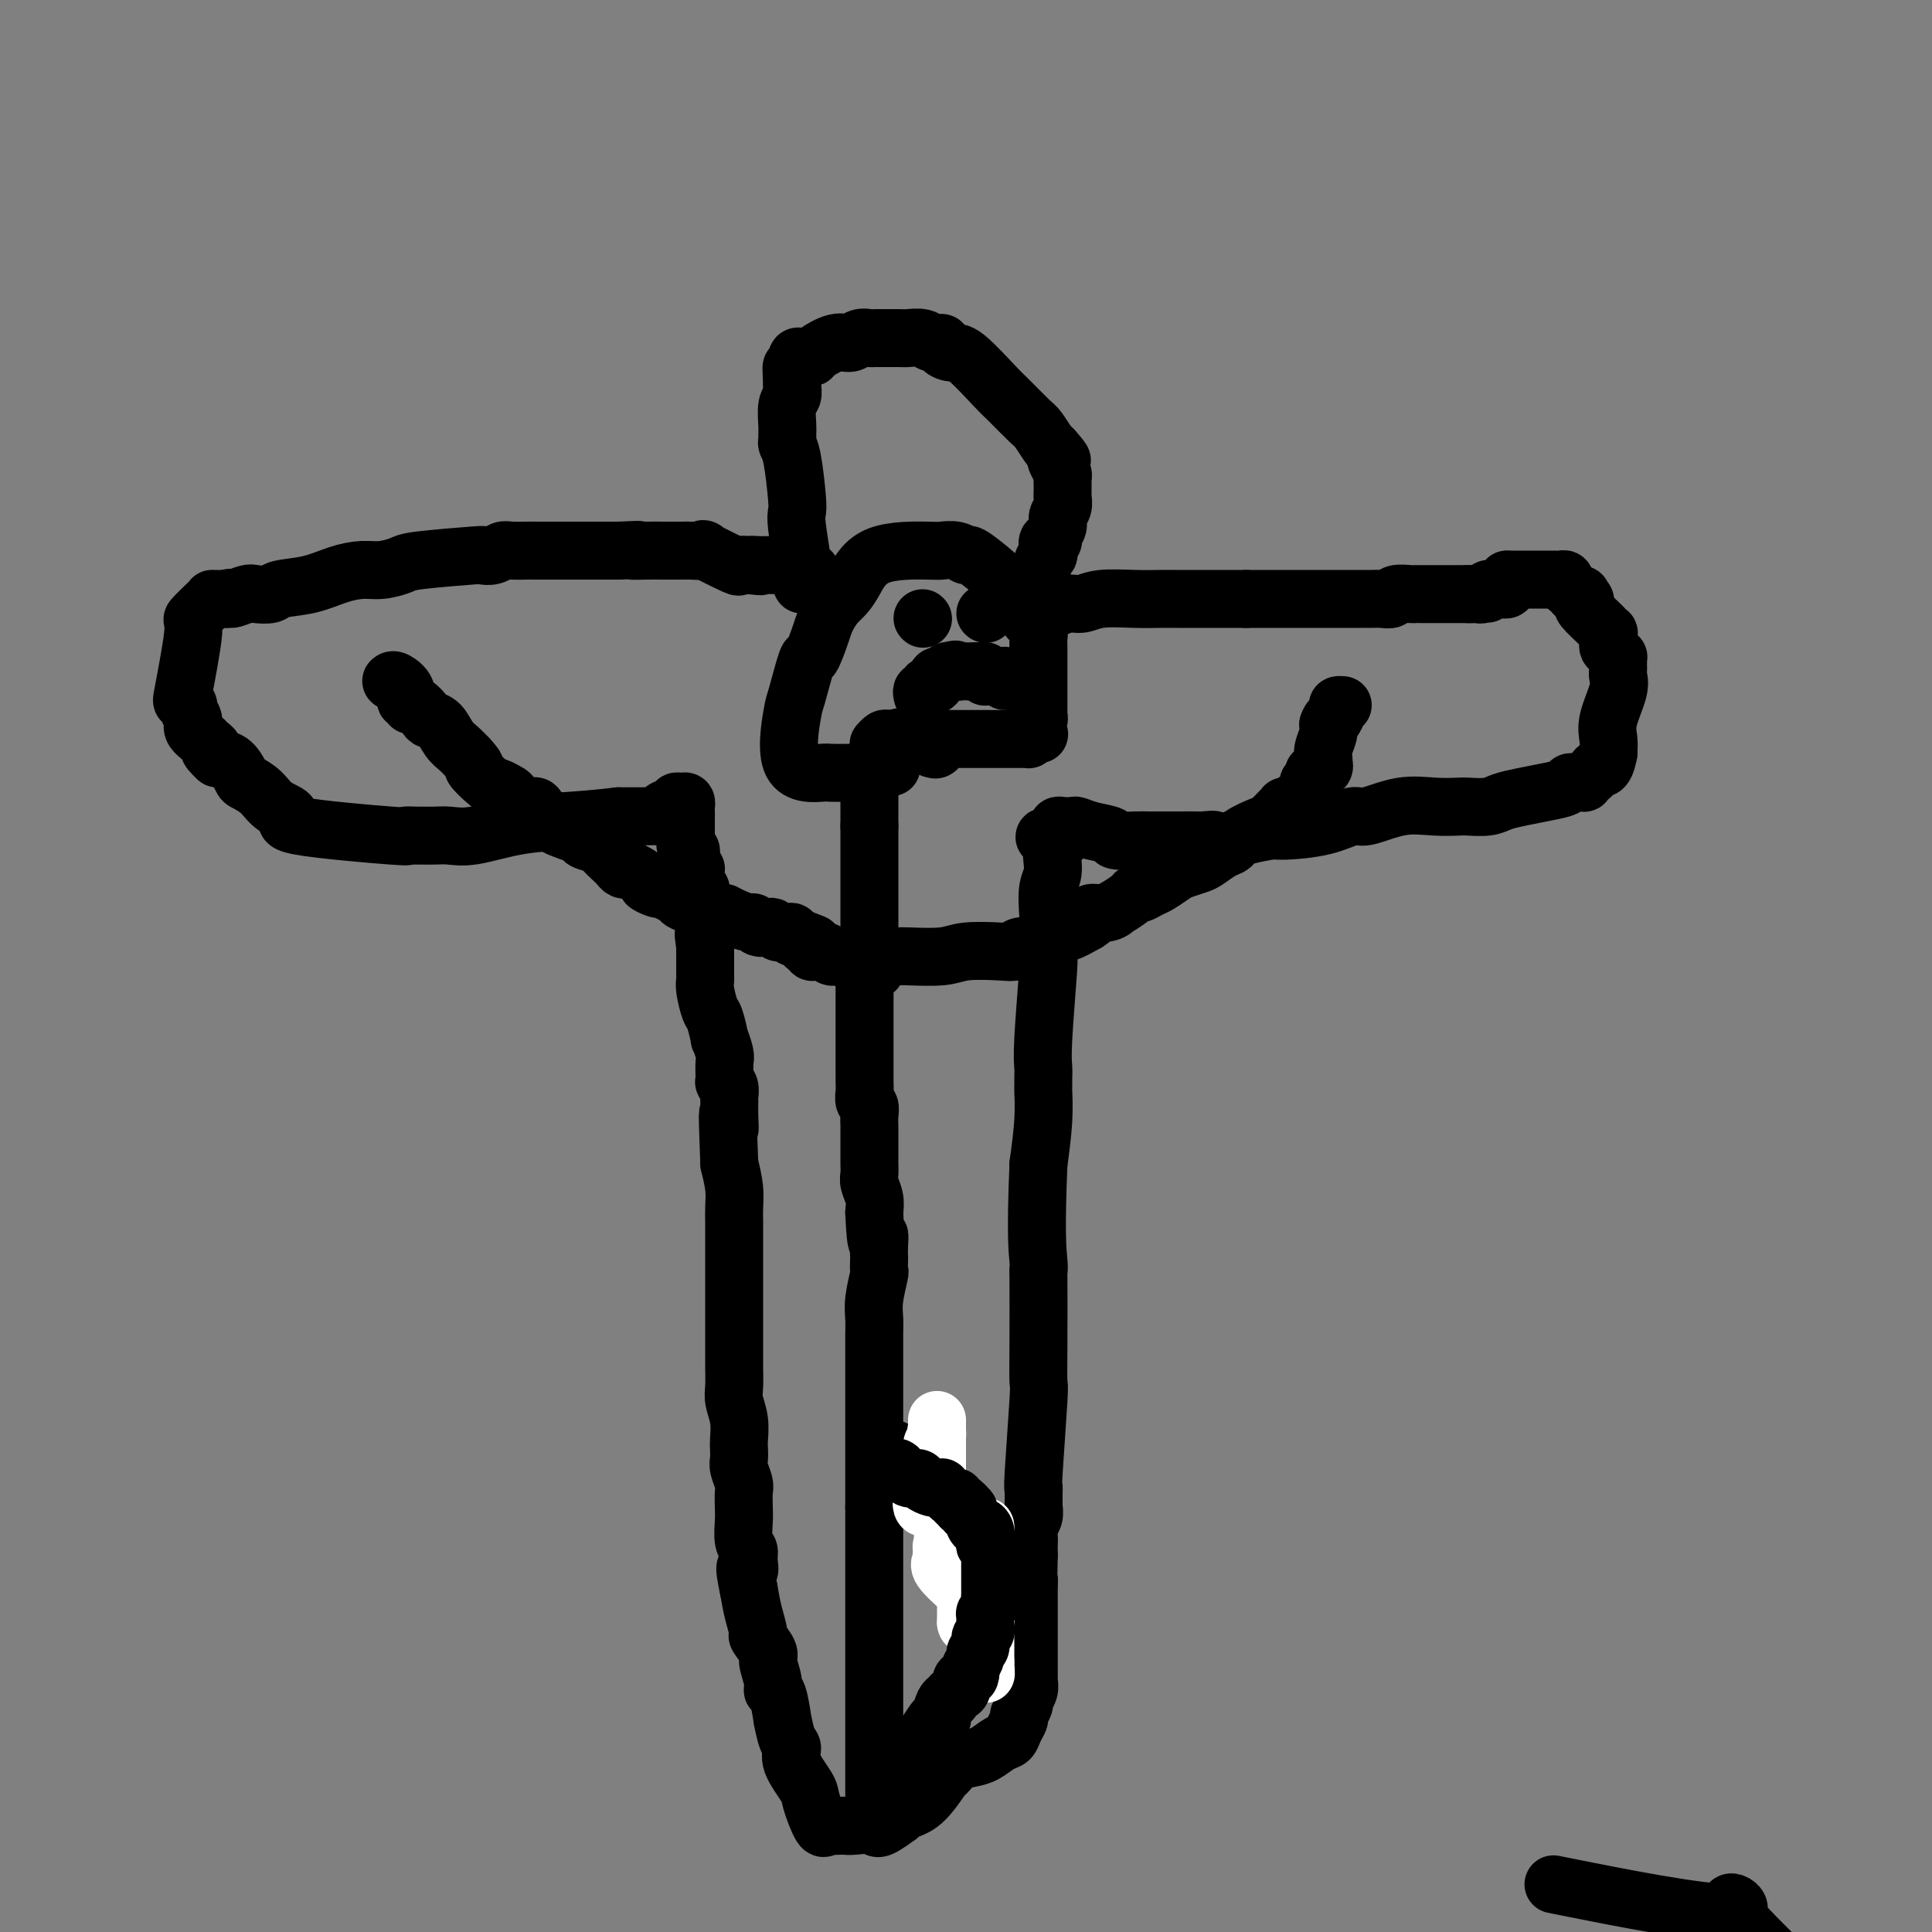 <svg viewBox='0 0 400 400' version='1.1' xmlns='http://www.w3.org/2000/svg' xmlns:xlink='http://www.w3.org/1999/xlink'><rect x="0" y="0" width="400" height="400" fill="#808080" stroke="none"/><g fill='none' stroke='#000000' stroke-width='12' stroke-linecap='round' stroke-linejoin='round'><path d='M166,121c-0.030,-0.696 -0.060,-1.392 0,-2c0.060,-0.608 0.209,-1.129 0,-3c-0.209,-1.871 -0.778,-5.093 -1,-7c-0.222,-1.907 -0.098,-2.500 0,-3c0.098,-0.500 0.170,-0.907 0,-3c-0.170,-2.093 -0.581,-5.871 -1,-8c-0.419,-2.129 -0.845,-2.608 -1,-3c-0.155,-0.392 -0.038,-0.696 0,-1c0.038,-0.304 -0.004,-0.609 0,-1c0.004,-0.391 0.053,-0.868 0,-2c-0.053,-1.132 -0.206,-2.920 0,-4c0.206,-1.080 0.773,-1.451 1,-2c0.227,-0.549 0.113,-1.274 0,-2'/><path d='M164,80c-0.292,-6.743 -0.023,-3.099 0,-2c0.023,1.099 -0.201,-0.347 0,-1c0.201,-0.653 0.828,-0.514 1,-1c0.172,-0.486 -0.111,-1.596 0,-2c0.111,-0.404 0.617,-0.102 1,0c0.383,0.102 0.645,0.004 1,0c0.355,-0.004 0.805,0.086 1,0c0.195,-0.086 0.136,-0.349 1,-1c0.864,-0.651 2.652,-1.691 4,-2c1.348,-0.309 2.256,0.113 3,0c0.744,-0.113 1.323,-0.763 2,-1c0.677,-0.237 1.450,-0.063 2,0c0.550,0.063 0.875,0.016 1,0c0.125,-0.016 0.049,-0.000 1,0c0.951,0.000 2.928,-0.015 4,0c1.072,0.015 1.238,0.059 2,0c0.762,-0.059 2.119,-0.222 3,0c0.881,0.222 1.285,0.828 2,1c0.715,0.172 1.739,-0.091 2,0c0.261,0.091 -0.242,0.536 0,1c0.242,0.464 1.227,0.947 2,1c0.773,0.053 1.333,-0.325 3,1c1.667,1.325 4.439,4.351 6,6c1.561,1.649 1.910,1.920 3,3c1.090,1.080 2.921,2.970 4,4c1.079,1.030 1.406,1.200 2,2c0.594,0.800 1.455,2.228 2,3c0.545,0.772 0.772,0.886 1,1'/><path d='M218,93c3.027,3.361 1.596,2.262 1,2c-0.596,-0.262 -0.356,0.311 0,1c0.356,0.689 0.827,1.494 1,2c0.173,0.506 0.046,0.712 0,1c-0.046,0.288 -0.011,0.657 0,1c0.011,0.343 -0.001,0.658 0,1c0.001,0.342 0.015,0.710 0,1c-0.015,0.290 -0.061,0.501 0,1c0.061,0.499 0.228,1.287 0,2c-0.228,0.713 -0.849,1.352 -1,2c-0.151,0.648 0.170,1.305 0,2c-0.170,0.695 -0.829,1.429 -1,2c-0.171,0.571 0.146,0.979 0,1c-0.146,0.021 -0.756,-0.345 -1,0c-0.244,0.345 -0.121,1.401 0,2c0.121,0.599 0.240,0.741 0,1c-0.240,0.259 -0.839,0.636 -1,1c-0.161,0.364 0.114,0.714 0,1c-0.114,0.286 -0.619,0.507 -1,1c-0.381,0.493 -0.638,1.259 -1,2c-0.362,0.741 -0.829,1.456 -1,2c-0.171,0.544 -0.046,0.916 0,1c0.046,0.084 0.013,-0.119 0,0c-0.013,0.119 -0.007,0.559 0,1'/><path d='M213,124c-1.091,3.105 -0.318,1.368 0,1c0.318,-0.368 0.181,0.635 0,1c-0.181,0.365 -0.408,0.094 0,0c0.408,-0.094 1.449,-0.010 2,0c0.551,0.010 0.612,-0.054 1,0c0.388,0.054 1.103,0.225 2,0c0.897,-0.225 1.975,-0.845 3,-1c1.025,-0.155 1.996,0.155 3,0c1.004,-0.155 2.041,-0.773 4,-1c1.959,-0.227 4.841,-0.061 7,0c2.159,0.061 3.594,0.016 5,0c1.406,-0.016 2.781,-0.004 4,0c1.219,0.004 2.280,0.001 3,0c0.720,-0.001 1.100,-0.000 2,0c0.900,0.000 2.321,0.000 3,0c0.679,-0.000 0.615,-0.000 1,0c0.385,0.000 1.219,0.000 2,0c0.781,-0.000 1.509,-0.000 2,0c0.491,0.000 0.746,0.000 1,0'/><path d='M258,124c7.665,-0.000 4.327,-0.000 4,0c-0.327,0.000 2.357,0.000 4,0c1.643,-0.000 2.243,-0.000 3,0c0.757,0.000 1.669,0.000 3,0c1.331,-0.000 3.080,-0.000 4,0c0.920,0.000 1.010,0.001 2,0c0.990,-0.001 2.879,-0.004 4,0c1.121,0.004 1.474,0.015 2,0c0.526,-0.015 1.225,-0.057 2,0c0.775,0.057 1.624,0.211 2,0c0.376,-0.211 0.277,-0.789 1,-1c0.723,-0.211 2.269,-0.057 3,0c0.731,0.057 0.647,0.015 1,0c0.353,-0.015 1.141,-0.004 2,0c0.859,0.004 1.788,0.001 2,0c0.212,-0.001 -0.293,-0.000 0,0c0.293,0.000 1.384,0.000 2,0c0.616,-0.000 0.756,-0.000 1,0c0.244,0.000 0.590,0.000 1,0c0.410,-0.000 0.883,-0.000 1,0c0.117,0.000 -0.122,0.000 0,0c0.122,-0.000 0.606,-0.000 1,0c0.394,0.000 0.697,0.000 1,0'/><path d='M304,123c7.279,-0.156 2.475,-0.046 1,0c-1.475,0.046 0.378,0.026 1,0c0.622,-0.026 0.012,-0.060 0,0c-0.012,0.060 0.575,0.212 1,0c0.425,-0.212 0.687,-0.789 1,-1c0.313,-0.211 0.676,-0.056 1,0c0.324,0.056 0.609,0.012 1,0c0.391,-0.012 0.889,0.007 1,0c0.111,-0.007 -0.167,-0.041 0,0c0.167,0.041 0.777,0.155 1,0c0.223,-0.155 0.060,-0.580 0,-1c-0.060,-0.420 -0.017,-0.834 0,-1c0.017,-0.166 0.009,-0.083 0,0'/><path d='M312,120c1.096,0.000 2.191,0.000 3,0c0.809,-0.000 1.330,-0.000 2,0c0.670,0.000 1.489,0.000 2,0c0.511,-0.000 0.715,-0.001 1,0c0.285,0.001 0.650,0.003 1,0c0.350,-0.003 0.685,-0.012 1,0c0.315,0.012 0.609,0.045 1,0c0.391,-0.045 0.878,-0.167 1,0c0.122,0.167 -0.121,0.622 0,1c0.121,0.378 0.606,0.679 1,1c0.394,0.321 0.697,0.660 1,1'/><path d='M326,123c2.335,0.419 1.172,-0.035 1,0c-0.172,0.035 0.646,0.558 1,1c0.354,0.442 0.242,0.802 0,1c-0.242,0.198 -0.615,0.234 0,1c0.615,0.766 2.217,2.261 3,3c0.783,0.739 0.746,0.723 1,1c0.254,0.277 0.799,0.848 1,1c0.201,0.152 0.057,-0.114 0,0c-0.057,0.114 -0.025,0.609 0,1c0.025,0.391 0.045,0.678 0,1c-0.045,0.322 -0.156,0.678 0,1c0.156,0.322 0.578,0.611 1,1c0.422,0.389 0.845,0.878 1,1c0.155,0.122 0.041,-0.123 0,0c-0.041,0.123 -0.009,0.613 0,1c0.009,0.387 -0.005,0.669 0,1c0.005,0.331 0.030,0.710 0,1c-0.030,0.290 -0.113,0.489 0,1c0.113,0.511 0.422,1.333 0,3c-0.422,1.667 -1.575,4.180 -2,6c-0.425,1.820 -0.121,2.949 0,4c0.121,1.051 0.061,2.026 0,3'/><path d='M333,156c-0.713,3.725 -1.497,3.037 -2,3c-0.503,-0.037 -0.726,0.579 -1,1c-0.274,0.421 -0.598,0.649 -1,1c-0.402,0.351 -0.882,0.825 -1,1c-0.118,0.175 0.125,0.050 0,0c-0.125,-0.050 -0.619,-0.024 -1,0c-0.381,0.024 -0.650,0.048 -1,0c-0.350,-0.048 -0.783,-0.168 -1,0c-0.217,0.168 -0.220,0.623 -1,1c-0.780,0.377 -2.339,0.675 -4,1c-1.661,0.325 -3.426,0.675 -5,1c-1.574,0.325 -2.957,0.623 -4,1c-1.043,0.377 -1.746,0.831 -3,1c-1.254,0.169 -3.061,0.053 -4,0c-0.939,-0.053 -1.012,-0.044 -2,0c-0.988,0.044 -2.893,0.123 -5,0c-2.107,-0.123 -4.417,-0.450 -7,0c-2.583,0.450 -5.438,1.675 -7,2c-1.562,0.325 -1.832,-0.250 -3,0c-1.168,0.250 -3.233,1.324 -6,2c-2.767,0.676 -6.237,0.954 -8,1c-1.763,0.046 -1.821,-0.142 -3,0c-1.179,0.142 -3.480,0.612 -5,1c-1.520,0.388 -2.260,0.694 -3,1'/><path d='M255,174c-8.989,1.083 -4.961,0.290 -4,0c0.961,-0.290 -1.143,-0.078 -2,0c-0.857,0.078 -0.465,0.022 -1,0c-0.535,-0.022 -1.996,-0.009 -4,0c-2.004,0.009 -4.549,0.014 -6,0c-1.451,-0.014 -1.807,-0.046 -3,0c-1.193,0.046 -3.222,0.170 -4,0c-0.778,-0.170 -0.306,-0.634 -1,-1c-0.694,-0.366 -2.554,-0.635 -4,-1c-1.446,-0.365 -2.479,-0.827 -3,-1c-0.521,-0.173 -0.532,-0.057 -1,0c-0.468,0.057 -1.393,0.057 -2,0c-0.607,-0.057 -0.894,-0.169 -1,0c-0.106,0.169 -0.030,0.620 0,1c0.030,0.380 0.015,0.690 0,1'/><path d='M219,173c-5.504,0.080 -1.265,0.781 0,1c1.265,0.219 -0.446,-0.045 -1,1c-0.554,1.045 0.048,3.397 0,5c-0.048,1.603 -0.745,2.456 -1,4c-0.255,1.544 -0.068,3.778 0,5c0.068,1.222 0.018,1.432 0,2c-0.018,0.568 -0.004,1.496 0,2c0.004,0.504 -0.003,0.585 0,1c0.003,0.415 0.015,1.164 0,2c-0.015,0.836 -0.057,1.757 0,2c0.057,0.243 0.211,-0.194 0,3c-0.211,3.194 -0.789,10.018 -1,14c-0.211,3.982 -0.057,5.124 0,6c0.057,0.876 0.015,1.488 0,2c-0.015,0.512 -0.003,0.923 0,1c0.003,0.077 -0.002,-0.181 0,0c0.002,0.181 0.011,0.801 0,1c-0.011,0.199 -0.041,-0.023 0,1c0.041,1.023 0.155,3.292 0,6c-0.155,2.708 -0.577,5.854 -1,9'/><path d='M215,241c-0.619,14.913 -0.166,18.197 0,20c0.166,1.803 0.046,2.126 0,2c-0.046,-0.126 -0.016,-0.702 0,2c0.016,2.702 0.018,8.681 0,13c-0.018,4.319 -0.057,6.977 0,8c0.057,1.023 0.212,0.411 0,4c-0.212,3.589 -0.789,11.381 -1,15c-0.211,3.619 -0.056,3.067 0,3c0.056,-0.067 0.011,0.352 0,1c-0.011,0.648 0.011,1.524 0,2c-0.011,0.476 -0.056,0.550 0,1c0.056,0.450 0.211,1.275 0,2c-0.211,0.725 -0.789,1.349 -1,2c-0.211,0.651 -0.057,1.329 0,2c0.057,0.671 0.016,1.335 0,2c-0.016,0.665 -0.008,1.333 0,2'/><path d='M213,322c-0.309,13.859 -0.083,8.008 0,6c0.083,-2.008 0.022,-0.171 0,1c-0.022,1.171 -0.006,1.678 0,2c0.006,0.322 0.002,0.460 0,1c-0.002,0.540 -0.001,1.481 0,2c0.001,0.519 0.001,0.614 0,3c-0.001,2.386 -0.004,7.063 0,9c0.004,1.937 0.016,1.134 0,1c-0.016,-0.134 -0.061,0.402 0,1c0.061,0.598 0.227,1.259 0,2c-0.227,0.741 -0.849,1.563 -1,2c-0.151,0.437 0.167,0.488 0,1c-0.167,0.512 -0.820,1.484 -1,2c-0.180,0.516 0.115,0.576 0,1c-0.115,0.424 -0.638,1.213 -1,2c-0.362,0.787 -0.561,1.571 -1,2c-0.439,0.429 -1.116,0.501 -2,1c-0.884,0.499 -1.975,1.425 -3,2c-1.025,0.575 -1.985,0.798 -3,1c-1.015,0.202 -2.086,0.383 -3,1c-0.914,0.617 -1.670,1.671 -2,2c-0.330,0.329 -0.233,-0.066 -1,1c-0.767,1.066 -2.399,3.595 -4,5c-1.601,1.405 -3.172,1.687 -4,2c-0.828,0.313 -0.914,0.656 -1,1'/><path d='M186,376c-4.787,3.547 -4.256,2.415 -5,2c-0.744,-0.415 -2.763,-0.112 -4,0c-1.237,0.112 -1.692,0.035 -2,0c-0.308,-0.035 -0.468,-0.026 -1,0c-0.532,0.026 -1.436,0.070 -2,0c-0.564,-0.070 -0.790,-0.255 -1,0c-0.210,0.255 -0.406,0.951 -1,0c-0.594,-0.951 -1.588,-3.550 -2,-5c-0.412,-1.450 -0.244,-1.750 -1,-3c-0.756,-1.250 -2.436,-3.451 -3,-5c-0.564,-1.549 -0.010,-2.447 0,-3c0.010,-0.553 -0.523,-0.760 -1,-2c-0.477,-1.240 -0.897,-3.513 -1,-4c-0.103,-0.487 0.112,0.812 0,0c-0.112,-0.812 -0.550,-3.735 -1,-5c-0.450,-1.265 -0.913,-0.872 -1,-1c-0.087,-0.128 0.202,-0.777 0,-2c-0.202,-1.223 -0.894,-3.018 -1,-4c-0.106,-0.982 0.375,-1.150 0,-2c-0.375,-0.850 -1.606,-2.383 -2,-3c-0.394,-0.617 0.048,-0.320 0,-1c-0.048,-0.680 -0.585,-2.337 -1,-4c-0.415,-1.663 -0.707,-3.331 -1,-5'/><path d='M155,329c-1.388,-6.382 -0.358,-4.336 0,-4c0.358,0.336 0.043,-1.039 0,-2c-0.043,-0.961 0.184,-1.507 0,-2c-0.184,-0.493 -0.780,-0.932 -1,-2c-0.220,-1.068 -0.063,-2.765 0,-4c0.063,-1.235 0.031,-2.007 0,-3c-0.031,-0.993 -0.061,-2.206 0,-3c0.061,-0.794 0.212,-1.170 0,-2c-0.212,-0.830 -0.788,-2.115 -1,-3c-0.212,-0.885 -0.061,-1.371 0,-2c0.061,-0.629 0.030,-1.402 0,-2c-0.030,-0.598 -0.061,-1.021 0,-2c0.061,-0.979 0.212,-2.515 0,-4c-0.212,-1.485 -0.789,-2.919 -1,-4c-0.211,-1.081 -0.057,-1.808 0,-3c0.057,-1.192 0.015,-2.849 0,-4c-0.015,-1.151 -0.004,-1.798 0,-3c0.004,-1.202 0.001,-2.960 0,-4c-0.001,-1.040 -0.000,-1.362 0,-2c0.000,-0.638 0.000,-1.592 0,-2c-0.000,-0.408 -0.000,-0.270 0,-1c0.000,-0.730 -0.000,-2.327 0,-3c0.000,-0.673 0.000,-0.420 0,-2c-0.000,-1.580 -0.000,-4.992 0,-7c0.000,-2.008 0.001,-2.612 0,-3c-0.001,-0.388 -0.003,-0.560 0,-1c0.003,-0.440 0.011,-1.149 0,-2c-0.011,-0.851 -0.041,-1.845 0,-3c0.041,-1.155 0.155,-2.473 0,-4c-0.155,-1.527 -0.577,-3.264 -1,-5'/><path d='M151,241c-0.618,-15.351 -0.165,-9.727 0,-8c0.165,1.727 0.040,-0.441 0,-2c-0.040,-1.559 0.003,-2.507 0,-3c-0.003,-0.493 -0.053,-0.529 0,-1c0.053,-0.471 0.210,-1.376 0,-2c-0.210,-0.624 -0.788,-0.965 -1,-1c-0.212,-0.035 -0.057,0.238 0,0c0.057,-0.238 0.015,-0.987 0,-1c-0.015,-0.013 -0.004,0.711 0,1c0.004,0.289 0.002,0.145 0,0'/><path d='M150,224c0.009,-0.117 0.017,-0.234 0,-1c-0.017,-0.766 -0.060,-2.181 0,-3c0.060,-0.819 0.224,-1.043 0,-2c-0.224,-0.957 -0.834,-2.648 -1,-3c-0.166,-0.352 0.113,0.634 0,0c-0.113,-0.634 -0.619,-2.890 -1,-4c-0.381,-1.110 -0.638,-1.075 -1,-2c-0.362,-0.925 -0.829,-2.811 -1,-4c-0.171,-1.189 -0.046,-1.680 0,-2c0.046,-0.320 0.012,-0.468 0,-1c-0.012,-0.532 -0.003,-1.448 0,-2c0.003,-0.552 0.001,-0.739 0,-1c-0.001,-0.261 -0.000,-0.596 0,-1c0.000,-0.404 0.000,-0.878 0,-1c-0.000,-0.122 -0.000,0.108 0,0c0.000,-0.108 0.000,-0.554 0,-1'/><path d='M146,196c-0.619,-4.511 -0.166,-1.790 0,-1c0.166,0.790 0.044,-0.353 0,-1c-0.044,-0.647 -0.011,-0.800 0,-1c0.011,-0.200 -0.001,-0.449 0,-1c0.001,-0.551 0.014,-1.404 0,-2c-0.014,-0.596 -0.056,-0.933 0,-1c0.056,-0.067 0.211,0.137 0,0c-0.211,-0.137 -0.789,-0.615 -1,-1c-0.211,-0.385 -0.056,-0.676 0,-1c0.056,-0.324 0.011,-0.682 0,-1c-0.011,-0.318 0.011,-0.596 0,-1c-0.011,-0.404 -0.056,-0.935 0,-1c0.056,-0.065 0.212,0.336 0,0c-0.212,-0.336 -0.793,-1.410 -1,-2c-0.207,-0.590 -0.042,-0.697 0,-1c0.042,-0.303 -0.040,-0.803 0,-1c0.040,-0.197 0.203,-0.092 0,0c-0.203,0.092 -0.772,0.169 -1,0c-0.228,-0.169 -0.114,-0.585 0,-1'/><path d='M143,179c-0.460,-2.807 -0.109,-1.326 0,-1c0.109,0.326 -0.023,-0.504 0,-1c0.023,-0.496 0.202,-0.658 0,-1c-0.202,-0.342 -0.786,-0.865 -1,-1c-0.214,-0.135 -0.057,0.118 0,0c0.057,-0.118 0.015,-0.605 0,-1c-0.015,-0.395 -0.004,-0.697 0,-1c0.004,-0.303 0.001,-0.607 0,-1c-0.001,-0.393 -0.000,-0.875 0,-1c0.000,-0.125 0.000,0.107 0,0c-0.000,-0.107 -0.000,-0.554 0,-1'/><path d='M142,170c-0.154,-1.576 -0.041,-1.014 0,-1c0.041,0.014 0.008,-0.518 0,-1c-0.008,-0.482 0.008,-0.915 0,-1c-0.008,-0.085 -0.040,0.177 0,0c0.040,-0.177 0.153,-0.794 0,-1c-0.153,-0.206 -0.571,0.000 -1,0c-0.429,-0.000 -0.871,-0.207 -1,0c-0.129,0.207 0.053,0.826 0,1c-0.053,0.174 -0.342,-0.097 -1,0c-0.658,0.097 -1.686,0.562 -2,1c-0.314,0.438 0.084,0.849 0,1c-0.084,0.151 -0.651,0.040 -1,0c-0.349,-0.040 -0.480,-0.011 -1,0c-0.520,0.011 -1.428,0.003 -2,0c-0.572,-0.003 -0.808,-0.001 -1,0c-0.192,0.001 -0.341,0.000 -1,0c-0.659,-0.000 -1.830,-0.000 -3,0'/><path d='M128,169c-4.178,0.508 -7.621,0.777 -11,1c-3.379,0.223 -6.692,0.399 -10,1c-3.308,0.601 -6.611,1.625 -9,2c-2.389,0.375 -3.865,0.100 -5,0c-1.135,-0.100 -1.929,-0.025 -3,0c-1.071,0.025 -2.420,0.001 -3,0c-0.580,-0.001 -0.390,0.022 -1,0c-0.610,-0.022 -2.019,-0.088 -2,0c0.019,0.088 1.464,0.330 -3,0c-4.464,-0.330 -14.839,-1.230 -19,-2c-4.161,-0.770 -2.108,-1.409 -2,-2c0.108,-0.591 -1.727,-1.136 -3,-2c-1.273,-0.864 -1.982,-2.049 -3,-3c-1.018,-0.951 -2.345,-1.667 -3,-2c-0.655,-0.333 -0.638,-0.282 -1,-1c-0.362,-0.718 -1.103,-2.205 -2,-3c-0.897,-0.795 -1.948,-0.897 -3,-1'/><path d='M45,157c-2.803,-2.567 -1.310,-1.986 -1,-2c0.310,-0.014 -0.562,-0.623 -1,-1c-0.438,-0.377 -0.442,-0.520 -1,-1c-0.558,-0.480 -1.669,-1.296 -2,-2c-0.331,-0.704 0.119,-1.295 0,-2c-0.119,-0.705 -0.808,-1.524 -1,-2c-0.192,-0.476 0.114,-0.608 0,-1c-0.114,-0.392 -0.647,-1.044 -1,-1c-0.353,0.044 -0.525,0.782 0,-2c0.525,-2.782 1.748,-9.085 2,-12c0.252,-2.915 -0.465,-2.441 0,-3c0.465,-0.559 2.114,-2.150 3,-3c0.886,-0.850 1.011,-0.960 1,-1c-0.011,-0.040 -0.158,-0.011 0,0c0.158,0.011 0.619,0.003 1,0c0.381,-0.003 0.680,-0.001 1,0c0.320,0.001 0.660,0.000 1,0'/><path d='M47,124c1.148,-0.559 0.517,0.043 1,0c0.483,-0.043 2.081,-0.732 3,-1c0.919,-0.268 1.161,-0.117 2,0c0.839,0.117 2.275,0.199 3,0c0.725,-0.199 0.738,-0.679 2,-1c1.262,-0.321 3.774,-0.481 6,-1c2.226,-0.519 4.166,-1.396 6,-2c1.834,-0.604 3.561,-0.936 5,-1c1.439,-0.064 2.591,0.140 4,0c1.409,-0.140 3.077,-0.625 4,-1c0.923,-0.375 1.101,-0.640 4,-1c2.899,-0.360 8.518,-0.814 11,-1c2.482,-0.186 1.825,-0.102 2,0c0.175,0.102 1.180,0.224 2,0c0.820,-0.224 1.453,-0.792 2,-1c0.547,-0.208 1.009,-0.056 2,0c0.991,0.056 2.513,0.015 3,0c0.487,-0.015 -0.061,-0.004 2,0c2.061,0.004 6.732,0.001 10,0c3.268,-0.001 5.134,-0.001 7,0'/><path d='M128,114c6.881,-0.309 3.584,-0.083 3,0c-0.584,0.083 1.545,0.022 3,0c1.455,-0.022 2.236,-0.006 3,0c0.764,0.006 1.511,0.002 2,0c0.489,-0.002 0.720,-0.001 1,0c0.280,0.001 0.610,0.001 1,0c0.390,-0.001 0.841,-0.003 1,0c0.159,0.003 0.026,0.012 0,0c-0.026,-0.012 0.054,-0.046 1,0c0.946,0.046 2.758,0.170 3,0c0.242,-0.170 -1.087,-0.634 0,0c1.087,0.634 4.590,2.366 6,3c1.410,0.634 0.726,0.171 1,0c0.274,-0.171 1.507,-0.049 2,0c0.493,0.049 0.247,0.024 0,0'/><path d='M155,117c4.351,0.464 1.729,0.124 1,0c-0.729,-0.124 0.435,-0.033 1,0c0.565,0.033 0.533,0.008 1,0c0.467,-0.008 1.435,0.002 2,0c0.565,-0.002 0.729,-0.015 1,0c0.271,0.015 0.651,0.056 1,0c0.349,-0.056 0.667,-0.211 1,0c0.333,0.211 0.680,0.789 1,1c0.320,0.211 0.611,0.057 1,0c0.389,-0.057 0.874,-0.015 1,0c0.126,0.015 -0.107,0.004 0,0c0.107,-0.004 0.553,-0.002 1,0'/><path d='M167,118c1.867,0.378 0.533,0.822 0,1c-0.533,0.178 -0.267,0.089 0,0'/><path d='M81,141c0.188,-0.163 0.375,-0.327 1,0c0.625,0.327 1.686,1.143 2,2c0.314,0.857 -0.119,1.753 0,2c0.119,0.247 0.791,-0.155 1,0c0.209,0.155 -0.043,0.866 0,1c0.043,0.134 0.382,-0.308 1,0c0.618,0.308 1.517,1.367 2,2c0.483,0.633 0.552,0.841 1,1c0.448,0.159 1.275,0.269 2,1c0.725,0.731 1.349,2.081 2,3c0.651,0.919 1.329,1.405 2,2c0.671,0.595 1.336,1.297 2,2'/><path d='M97,157c2.544,2.759 0.905,1.655 1,2c0.095,0.345 1.923,2.138 3,3c1.077,0.862 1.404,0.791 2,1c0.596,0.209 1.460,0.696 2,1c0.540,0.304 0.756,0.424 1,1c0.244,0.576 0.517,1.606 1,2c0.483,0.394 1.176,0.150 2,0c0.824,-0.150 1.781,-0.205 2,0c0.219,0.205 -0.298,0.671 0,1c0.298,0.329 1.411,0.522 2,1c0.589,0.478 0.653,1.240 2,2c1.347,0.760 3.975,1.517 5,2c1.025,0.483 0.445,0.692 1,1c0.555,0.308 2.243,0.713 3,1c0.757,0.287 0.583,0.454 1,1c0.417,0.546 1.424,1.469 2,2c0.576,0.531 0.721,0.668 1,1c0.279,0.332 0.690,0.859 1,1c0.310,0.141 0.517,-0.102 1,0c0.483,0.102 1.241,0.551 2,1'/><path d='M132,181c4.209,2.555 2.232,1.942 2,2c-0.232,0.058 1.279,0.788 2,1c0.721,0.212 0.650,-0.093 1,0c0.350,0.093 1.122,0.585 2,1c0.878,0.415 1.862,0.755 2,1c0.138,0.245 -0.569,0.395 1,1c1.569,0.605 5.415,1.664 7,2c1.585,0.336 0.910,-0.050 1,0c0.090,0.050 0.945,0.535 2,1c1.055,0.465 2.310,0.908 3,1c0.690,0.092 0.815,-0.168 1,0c0.185,0.168 0.431,0.763 1,1c0.569,0.237 1.462,0.116 2,0c0.538,-0.116 0.723,-0.228 1,0c0.277,0.228 0.648,0.797 1,1c0.352,0.203 0.685,0.041 1,0c0.315,-0.041 0.610,0.041 1,0c0.390,-0.041 0.874,-0.203 1,0c0.126,0.203 -0.107,0.772 0,1c0.107,0.228 0.553,0.114 1,0'/><path d='M165,194c5.575,2.173 3.014,1.104 2,1c-1.014,-0.104 -0.479,0.757 0,1c0.479,0.243 0.902,-0.132 1,0c0.098,0.132 -0.129,0.771 0,1c0.129,0.229 0.613,0.047 1,0c0.387,-0.047 0.678,0.040 1,0c0.322,-0.040 0.677,-0.208 1,0c0.323,0.208 0.615,0.792 1,1c0.385,0.208 0.863,0.042 1,0c0.137,-0.042 -0.065,0.041 0,0c0.065,-0.041 0.398,-0.207 1,0c0.602,0.207 1.471,0.787 2,1c0.529,0.213 0.716,0.060 1,0c0.284,-0.060 0.664,-0.026 1,0c0.336,0.026 0.629,0.046 1,0c0.371,-0.046 0.820,-0.156 1,0c0.180,0.156 0.090,0.578 0,1'/><path d='M180,200c2.381,1.086 0.834,0.802 0,1c-0.834,0.198 -0.956,0.879 -1,1c-0.044,0.121 -0.012,-0.317 0,0c0.012,0.317 0.003,1.388 0,2c-0.003,0.612 -0.001,0.765 0,1c0.001,0.235 0.000,0.553 0,1c-0.000,0.447 -0.000,1.022 0,2c0.000,0.978 0.000,2.359 0,3c-0.000,0.641 -0.000,0.543 0,1c0.000,0.457 -0.000,1.470 0,2c0.000,0.530 0.000,0.579 0,1c-0.000,0.421 -0.000,1.215 0,2c0.000,0.785 0.000,1.561 0,2c-0.000,0.439 -0.001,0.541 0,1c0.001,0.459 0.004,1.274 0,2c-0.004,0.726 -0.015,1.363 0,2c0.015,0.637 0.057,1.274 0,2c-0.057,0.726 -0.211,1.541 0,2c0.211,0.459 0.789,0.562 1,1c0.211,0.438 0.057,1.210 0,2c-0.057,0.790 -0.015,1.597 0,2c0.015,0.403 0.004,0.401 0,1c-0.004,0.599 -0.002,1.798 0,3c0.002,1.202 0.004,2.408 0,3c-0.004,0.592 -0.015,0.570 0,1c0.015,0.430 0.056,1.311 0,2c-0.056,0.689 -0.207,1.185 0,2c0.207,0.815 0.774,1.947 1,3c0.226,1.053 0.113,2.026 0,3'/><path d='M181,251c0.381,8.931 0.834,5.760 1,5c0.166,-0.760 0.046,0.892 0,2c-0.046,1.108 -0.016,1.671 0,2c0.016,0.329 0.018,0.422 0,1c-0.018,0.578 -0.057,1.639 0,2c0.057,0.361 0.212,0.022 0,1c-0.212,0.978 -0.789,3.274 -1,5c-0.211,1.726 -0.057,2.882 0,4c0.057,1.118 0.015,2.198 0,3c-0.015,0.802 -0.004,1.327 0,2c0.004,0.673 0.001,1.494 0,2c-0.001,0.506 -0.000,0.698 0,1c0.000,0.302 0.000,0.715 0,1c-0.000,0.285 -0.000,0.443 0,1c0.000,0.557 0.000,1.512 0,2c-0.000,0.488 -0.000,0.509 0,1c0.000,0.491 0.000,1.454 0,2c-0.000,0.546 -0.000,0.677 0,1c0.000,0.323 0.000,0.837 0,1c-0.000,0.163 -0.000,-0.026 0,0c0.000,0.026 0.000,0.267 0,1c-0.000,0.733 -0.000,1.959 0,3c0.000,1.041 0.000,1.896 0,4c-0.000,2.104 -0.000,5.458 0,8c0.000,2.542 0.000,4.271 0,6'/><path d='M181,312c0.000,9.572 0.000,3.000 0,5c0.000,2.000 0.000,12.570 0,18c-0.000,5.430 0.000,5.721 0,6c0.000,0.279 0.000,0.548 0,1c0.000,0.452 0.000,1.089 0,2c0.000,0.911 0.000,2.098 0,3c0.000,0.902 -0.000,1.518 0,2c0.000,0.482 0.000,0.828 0,2c0.000,1.172 -0.000,3.169 0,4c0.000,0.831 0.000,0.496 0,1c0.000,0.504 0.000,1.846 0,3c0.000,1.154 0.000,2.121 0,3c0.000,0.879 -0.000,1.672 0,2c0.000,0.328 0.000,0.191 0,1c0.000,0.809 0.000,2.564 0,4c0.000,1.436 0.000,2.553 0,3c0.000,0.447 0.000,0.223 0,0'/><path d='M185,300c0.248,0.672 0.496,1.343 1,2c0.504,0.657 1.263,1.299 2,2c0.737,0.701 1.450,1.460 2,2c0.550,0.540 0.935,0.862 1,1c0.065,0.138 -0.190,0.093 0,0c0.190,-0.093 0.825,-0.232 1,0c0.175,0.232 -0.112,0.836 0,1c0.112,0.164 0.621,-0.112 1,0c0.379,0.112 0.627,0.611 1,1c0.373,0.389 0.873,0.668 1,1c0.127,0.332 -0.117,0.718 0,1c0.117,0.282 0.595,0.459 1,1c0.405,0.541 0.737,1.444 1,2c0.263,0.556 0.455,0.765 1,1c0.545,0.235 1.441,0.496 2,1c0.559,0.504 0.779,1.252 1,2'/><path d='M201,318c2.520,2.947 0.819,1.314 1,2c0.181,0.686 2.245,3.689 3,5c0.755,1.311 0.203,0.928 0,1c-0.203,0.072 -0.055,0.597 0,1c0.055,0.403 0.019,0.684 0,1c-0.019,0.316 -0.020,0.666 0,1c0.020,0.334 0.062,0.653 0,1c-0.062,0.347 -0.227,0.723 0,1c0.227,0.277 0.846,0.455 1,1c0.154,0.545 -0.156,1.456 0,2c0.156,0.544 0.778,0.720 1,1c0.222,0.280 0.046,0.663 0,1c-0.046,0.337 0.040,0.629 0,1c-0.040,0.371 -0.204,0.820 0,1c0.204,0.180 0.776,0.090 1,0c0.224,-0.090 0.101,-0.179 0,0c-0.101,0.179 -0.181,0.625 0,1c0.181,0.375 0.623,0.679 1,1c0.377,0.321 0.688,0.661 1,1'/><path d='M210,341c1.408,3.737 0.429,1.578 0,1c-0.429,-0.578 -0.307,0.423 0,1c0.307,0.577 0.800,0.728 1,1c0.200,0.272 0.106,0.664 0,1c-0.106,0.336 -0.225,0.616 0,1c0.225,0.384 0.792,0.874 1,1c0.208,0.126 0.056,-0.110 0,0c-0.056,0.110 -0.015,0.568 0,1c0.015,0.432 0.004,0.838 0,1c-0.004,0.162 -0.002,0.081 0,0'/><path d='M183,198c1.227,0.008 2.454,0.016 3,0c0.546,-0.016 0.413,-0.056 2,0c1.587,0.056 4.896,0.207 7,0c2.104,-0.207 3.002,-0.774 5,-1c1.998,-0.226 5.094,-0.112 7,0c1.906,0.112 2.621,0.222 3,0c0.379,-0.222 0.421,-0.777 1,-1c0.579,-0.223 1.694,-0.115 2,0c0.306,0.115 -0.199,0.237 0,0c0.199,-0.237 1.101,-0.833 2,-1c0.899,-0.167 1.793,0.093 2,0c0.207,-0.093 -0.274,-0.540 0,-1c0.274,-0.460 1.305,-0.931 2,-1c0.695,-0.069 1.056,0.266 2,0c0.944,-0.266 2.472,-1.133 4,-2'/><path d='M225,191c2.401,-1.399 0.902,-1.898 1,-2c0.098,-0.102 1.791,0.193 3,0c1.209,-0.193 1.934,-0.874 2,-1c0.066,-0.126 -0.526,0.303 0,0c0.526,-0.303 2.170,-1.337 3,-2c0.830,-0.663 0.845,-0.955 1,-1c0.155,-0.045 0.449,0.157 1,0c0.551,-0.157 1.359,-0.672 2,-1c0.641,-0.328 1.115,-0.468 2,-1c0.885,-0.532 2.180,-1.456 3,-2c0.820,-0.544 1.165,-0.708 2,-1c0.835,-0.292 2.161,-0.711 3,-1c0.839,-0.289 1.191,-0.449 2,-1c0.809,-0.551 2.075,-1.495 3,-2c0.925,-0.505 1.508,-0.573 2,-1c0.492,-0.427 0.892,-1.214 2,-2c1.108,-0.786 2.923,-1.570 4,-2c1.077,-0.430 1.416,-0.507 2,-1c0.584,-0.493 1.412,-1.403 2,-2c0.588,-0.597 0.935,-0.881 1,-1c0.065,-0.119 -0.150,-0.073 0,0c0.150,0.073 0.667,0.175 1,0c0.333,-0.175 0.482,-0.625 1,-1c0.518,-0.375 1.406,-0.674 2,-1c0.594,-0.326 0.895,-0.679 1,-1c0.105,-0.321 0.014,-0.611 0,-1c-0.014,-0.389 0.048,-0.877 0,-1c-0.048,-0.123 -0.205,0.121 0,0c0.205,-0.121 0.773,-0.606 1,-1c0.227,-0.394 0.114,-0.697 0,-1'/><path d='M272,160c1.868,-1.945 1.037,-1.308 1,-1c-0.037,0.308 0.721,0.288 1,0c0.279,-0.288 0.078,-0.843 0,-1c-0.078,-0.157 -0.035,0.085 0,0c0.035,-0.085 0.061,-0.497 0,-1c-0.061,-0.503 -0.209,-1.097 0,-2c0.209,-0.903 0.774,-2.115 1,-3c0.226,-0.885 0.113,-1.442 0,-2'/><path d='M275,150c0.626,-1.668 0.690,-0.839 1,-1c0.310,-0.161 0.867,-1.311 1,-2c0.133,-0.689 -0.156,-0.916 0,-1c0.156,-0.084 0.759,-0.024 1,0c0.241,0.024 0.121,0.012 0,0'/></g>
<g fill='none' stroke='#FFFFFF' stroke-width='12' stroke-linecap='round' stroke-linejoin='round'><path d='M196,316c-0.195,-1.541 -0.389,-3.081 -1,-6c-0.611,-2.919 -1.638,-7.215 -2,-9c-0.362,-1.785 -0.059,-1.057 0,-1c0.059,0.057 -0.126,-0.555 0,-1c0.126,-0.445 0.563,-0.722 1,-1'/><path d='M194,298c-0.309,-2.961 -0.083,-1.362 0,-1c0.083,0.362 0.022,-0.513 0,-1c-0.022,-0.487 -0.006,-0.587 0,-1c0.006,-0.413 0.002,-1.141 0,-1c-0.002,0.141 -0.000,1.150 0,2c0.000,0.850 0.000,1.542 0,2c-0.000,0.458 -0.000,0.682 0,1c0.000,0.318 0.000,0.729 0,1c-0.000,0.271 -0.000,0.401 0,1c0.000,0.599 0.000,1.666 0,2c-0.000,0.334 -0.000,-0.064 0,0c0.000,0.064 0.000,0.590 0,1c-0.000,0.410 -0.000,0.705 0,1'/><path d='M194,305c-0.012,1.712 -0.041,0.992 0,1c0.041,0.008 0.151,0.743 0,1c-0.151,0.257 -0.563,0.034 -1,0c-0.437,-0.034 -0.899,0.121 -1,1c-0.101,0.879 0.159,2.483 0,3c-0.159,0.517 -0.737,-0.054 -1,0c-0.263,0.054 -0.211,0.732 0,1c0.211,0.268 0.582,0.127 1,0c0.418,-0.127 0.883,-0.238 1,0c0.117,0.238 -0.113,0.827 0,1c0.113,0.173 0.569,-0.069 1,0c0.431,0.069 0.837,0.448 1,1c0.163,0.552 0.081,1.276 0,2'/><path d='M195,316c0.464,1.692 0.125,3.423 0,4c-0.125,0.577 -0.037,0.001 0,0c0.037,-0.001 0.024,0.574 0,1c-0.024,0.426 -0.059,0.702 0,1c0.059,0.298 0.212,0.616 0,1c-0.212,0.384 -0.788,0.834 0,2c0.788,1.166 2.939,3.047 4,4c1.061,0.953 1.030,0.976 1,1'/><path d='M200,330c0.774,2.343 0.207,1.202 0,1c-0.207,-0.202 -0.056,0.537 0,1c0.056,0.463 0.015,0.650 0,1c-0.015,0.350 -0.004,0.865 0,1c0.004,0.135 0.001,-0.108 0,0c-0.001,0.108 -0.000,0.568 0,1c0.000,0.432 0.000,0.838 0,1c-0.000,0.162 -0.000,0.081 0,0'/><path d='M200,336c0.178,0.927 0.622,0.246 1,0c0.378,-0.246 0.690,-0.055 1,0c0.310,0.055 0.619,-0.026 1,0c0.381,0.026 0.834,0.158 1,0c0.166,-0.158 0.044,-0.606 0,-1c-0.044,-0.394 -0.012,-0.735 0,-1c0.012,-0.265 0.003,-0.456 0,-1c-0.003,-0.544 -0.001,-1.441 0,-2c0.001,-0.559 0.000,-0.779 0,-1'/><path d='M204,330c0.619,-1.107 0.166,-0.875 0,-1c-0.166,-0.125 -0.044,-0.606 0,-1c0.044,-0.394 0.012,-0.701 0,-1c-0.012,-0.299 -0.003,-0.591 0,-1c0.003,-0.409 0.001,-0.935 0,-1c-0.001,-0.065 -0.000,0.333 0,0c0.000,-0.333 0.000,-1.395 0,-2c-0.000,-0.605 -0.000,-0.753 0,-1c0.000,-0.247 0.000,-0.594 0,-1c-0.000,-0.406 -0.000,-0.870 0,-1c0.000,-0.130 0.000,0.073 0,0c-0.000,-0.073 -0.000,-0.422 0,-1c0.000,-0.578 0.000,-1.386 0,-2c-0.000,-0.614 -0.000,-1.032 0,-1c0.000,0.032 0.000,0.516 0,1'/><path d='M204,317c0.000,-1.566 0.000,1.019 0,2c0.000,0.981 0.000,0.357 0,1c0.000,0.643 0.000,2.553 0,4c0.000,1.447 -0.000,2.432 0,3c0.000,0.568 -0.000,0.721 0,1c0.000,0.279 0.000,0.686 0,1c0.000,0.314 0.000,0.536 0,1c0.000,0.464 -0.000,1.171 0,2c0.000,0.829 0.000,1.779 0,2c0.000,0.221 0.000,-0.288 0,0c0.000,0.288 0.000,1.372 0,2c0.000,0.628 0.000,0.799 0,1c0.000,0.201 -0.000,0.431 0,1c0.000,0.569 0.000,1.476 0,2c0.000,0.524 0.000,0.665 0,1c0.000,0.335 0.000,0.863 0,1c0.000,0.137 0.000,-0.117 0,0c0.000,0.117 0.000,0.605 0,1c0.000,0.395 0.000,0.698 0,1'/><path d='M204,344c0.065,4.415 0.227,1.954 0,1c-0.227,-0.954 -0.844,-0.400 -1,0c-0.156,0.400 0.150,0.646 0,1c-0.150,0.354 -0.757,0.815 -1,1c-0.243,0.185 -0.121,0.092 0,0'/></g>
<g fill='none' stroke='#000000' stroke-width='12' stroke-linecap='round' stroke-linejoin='round'><path d='M184,304c0.355,0.062 0.710,0.125 1,0c0.290,-0.125 0.515,-0.436 1,0c0.485,0.436 1.229,1.619 2,2c0.771,0.381 1.570,-0.041 2,0c0.430,0.041 0.493,0.546 1,1c0.507,0.454 1.459,0.856 2,1c0.541,0.144 0.669,0.028 1,0c0.331,-0.028 0.863,0.030 1,0c0.137,-0.030 -0.122,-0.148 0,0c0.122,0.148 0.625,0.561 1,1c0.375,0.439 0.623,0.905 1,1c0.377,0.095 0.885,-0.181 1,0c0.115,0.181 -0.161,0.818 0,1c0.161,0.182 0.760,-0.091 1,0c0.240,0.091 0.120,0.545 0,1'/><path d='M199,312c2.544,1.252 1.403,0.382 1,0c-0.403,-0.382 -0.067,-0.275 0,0c0.067,0.275 -0.136,0.717 0,1c0.136,0.283 0.611,0.408 1,1c0.389,0.592 0.692,1.650 1,2c0.308,0.350 0.622,-0.008 1,0c0.378,0.008 0.819,0.383 1,1c0.181,0.617 0.101,1.475 0,2c-0.101,0.525 -0.223,0.718 0,1c0.223,0.282 0.792,0.652 1,1c0.208,0.348 0.056,0.674 0,1c-0.056,0.326 -0.015,0.650 0,1c0.015,0.350 0.004,0.724 0,1c-0.004,0.276 -0.001,0.455 0,1c0.001,0.545 -0.000,1.456 0,2c0.000,0.544 0.001,0.722 0,1c-0.001,0.278 -0.004,0.657 0,1c0.004,0.343 0.015,0.651 0,1c-0.015,0.349 -0.057,0.740 0,1c0.057,0.260 0.212,0.388 0,1c-0.212,0.612 -0.793,1.707 -1,2c-0.207,0.293 -0.040,-0.216 0,0c0.040,0.216 -0.046,1.157 0,2c0.046,0.843 0.223,1.587 0,2c-0.223,0.413 -0.847,0.495 -1,1c-0.153,0.505 0.165,1.434 0,2c-0.165,0.566 -0.814,0.768 -1,1c-0.186,0.232 0.090,0.495 0,1c-0.090,0.505 -0.545,1.253 -1,2'/><path d='M201,345c-0.577,3.732 -0.019,1.563 0,1c0.019,-0.563 -0.502,0.480 -1,1c-0.498,0.520 -0.973,0.516 -1,1c-0.027,0.484 0.396,1.457 0,2c-0.396,0.543 -1.609,0.656 -2,1c-0.391,0.344 0.040,0.919 0,1c-0.040,0.081 -0.550,-0.332 -1,0c-0.450,0.332 -0.840,1.410 -1,2c-0.160,0.590 -0.089,0.691 0,1c0.089,0.309 0.195,0.825 0,1c-0.195,0.175 -0.693,0.008 -1,0c-0.307,-0.008 -0.425,0.145 -1,1c-0.575,0.855 -1.608,2.414 -2,3c-0.392,0.586 -0.142,0.200 0,0c0.142,-0.200 0.178,-0.212 0,0c-0.178,0.212 -0.568,0.649 -1,1c-0.432,0.351 -0.904,0.615 -1,1c-0.096,0.385 0.185,0.892 0,1c-0.185,0.108 -0.837,-0.181 -1,0c-0.163,0.181 0.162,0.832 0,1c-0.162,0.168 -0.813,-0.147 -1,0c-0.187,0.147 0.089,0.756 0,1c-0.089,0.244 -0.545,0.122 -1,0'/><path d='M186,365c-2.316,3.271 -0.607,1.450 0,1c0.607,-0.450 0.110,0.472 0,1c-0.110,0.528 0.167,0.664 0,1c-0.167,0.336 -0.777,0.874 -1,1c-0.223,0.126 -0.060,-0.158 0,0c0.060,0.158 0.017,0.760 0,1c-0.017,0.240 -0.009,0.120 0,0'/><path d='M180,196c0.000,-0.705 0.000,-1.410 0,-2c0.000,-0.590 0.000,-1.064 0,-1c0.000,0.064 0.000,0.665 0,0c0.000,-0.665 0.000,-2.598 0,-4c0.000,-1.402 0.000,-2.273 0,-3c0.000,-0.727 0.000,-1.311 0,-2c0.000,-0.689 0.000,-1.484 0,-2c0.000,-0.516 0.000,-0.754 0,-1c0.000,-0.246 0.000,-0.500 0,-1c-0.000,-0.500 0.000,-1.247 0,-2c0.000,-0.753 0.000,-1.511 0,-2c0.000,-0.489 0.000,-0.708 0,-1c0.000,-0.292 0.000,-0.655 0,-1c0.000,-0.345 0.000,-0.670 0,-1c0.000,-0.330 0.000,-0.666 0,-1c0.000,-0.334 0.000,-0.667 0,-1'/><path d='M180,171c-0.000,-3.820 -0.000,-0.870 0,0c0.000,0.870 0.000,-0.340 0,-1c-0.000,-0.660 -0.000,-0.768 0,-1c0.000,-0.232 0.000,-0.587 0,-1c-0.000,-0.413 -0.000,-0.884 0,-1c0.000,-0.116 0.000,0.124 0,0c-0.000,-0.124 -0.000,-0.610 0,-1c0.000,-0.390 0.000,-0.682 0,-1c-0.000,-0.318 -0.001,-0.662 0,-1c0.001,-0.338 0.003,-0.670 0,-1c-0.003,-0.330 -0.011,-0.659 0,-1c0.011,-0.341 0.042,-0.694 0,-1c-0.042,-0.306 -0.156,-0.564 0,-1c0.156,-0.436 0.581,-1.049 1,-2c0.419,-0.951 0.833,-2.241 1,-3c0.167,-0.759 0.086,-0.988 0,-1c-0.086,-0.012 -0.178,0.193 0,0c0.178,-0.193 0.625,-0.784 1,-1c0.375,-0.216 0.678,-0.058 1,0c0.322,0.058 0.663,0.017 1,0c0.337,-0.017 0.668,-0.008 1,0'/><path d='M186,153c0.726,-0.774 0.039,-0.207 0,0c-0.039,0.207 0.568,0.056 1,0c0.432,-0.056 0.689,-0.015 1,0c0.311,0.015 0.675,0.004 1,0c0.325,-0.004 0.612,-0.001 1,0c0.388,0.001 0.878,-0.001 1,0c0.122,0.001 -0.125,0.003 0,0c0.125,-0.003 0.623,-0.011 1,0c0.377,0.011 0.634,0.042 1,0c0.366,-0.042 0.840,-0.155 1,0c0.160,0.155 0.005,0.580 0,1c-0.005,0.420 0.142,0.834 0,1c-0.142,0.166 -0.571,0.083 -1,0'/><path d='M193,155c1.167,0.333 0.583,0.167 0,0'/><path d='M191,153c0.710,0.000 1.421,0.000 2,0c0.579,-0.000 1.027,-0.000 2,0c0.973,0.000 2.470,0.000 4,0c1.530,-0.000 3.092,-0.000 4,0c0.908,0.000 1.160,0.000 2,0c0.840,-0.000 2.266,-0.000 3,0c0.734,0.000 0.775,0.000 1,0c0.225,-0.000 0.635,-0.000 1,0c0.365,0.000 0.686,0.001 1,0c0.314,-0.001 0.620,-0.003 1,0c0.380,0.003 0.834,0.011 1,0c0.166,-0.011 0.045,-0.041 0,0c-0.045,0.041 -0.013,0.155 0,0c0.013,-0.155 0.006,-0.577 0,-1'/><path d='M213,152c3.631,-0.106 1.709,0.130 1,0c-0.709,-0.130 -0.204,-0.626 0,-1c0.204,-0.374 0.107,-0.625 0,-1c-0.107,-0.375 -0.225,-0.874 0,-1c0.225,-0.126 0.792,0.120 1,0c0.208,-0.120 0.056,-0.606 0,-1c-0.056,-0.394 -0.015,-0.696 0,-1c0.015,-0.304 0.004,-0.610 0,-1c-0.004,-0.390 -0.001,-0.863 0,-1c0.001,-0.137 0.000,0.062 0,0c-0.000,-0.062 -0.000,-0.384 0,-1c0.000,-0.616 0.000,-1.527 0,-2c-0.000,-0.473 -0.000,-0.507 0,-1c0.000,-0.493 0.000,-1.444 0,-2c-0.000,-0.556 -0.000,-0.716 0,-1c0.000,-0.284 0.001,-0.691 0,-1c-0.001,-0.309 -0.003,-0.520 0,-1c0.003,-0.480 0.011,-1.228 0,-2c-0.011,-0.772 -0.040,-1.568 0,-2c0.040,-0.432 0.148,-0.500 0,-1c-0.148,-0.500 -0.551,-1.432 -1,-2c-0.449,-0.568 -0.945,-0.771 -1,-1c-0.055,-0.229 0.331,-0.485 0,-1c-0.331,-0.515 -1.380,-1.290 -2,-2c-0.620,-0.710 -0.810,-1.355 -1,-2'/><path d='M210,123c-1.259,-1.594 -1.905,-1.077 -2,-1c-0.095,0.077 0.362,-0.284 0,-1c-0.362,-0.716 -1.544,-1.785 -3,-3c-1.456,-1.215 -3.188,-2.574 -4,-3c-0.812,-0.426 -0.706,0.081 -1,0c-0.294,-0.081 -0.989,-0.752 -2,-1c-1.011,-0.248 -2.340,-0.075 -3,0c-0.660,0.075 -0.652,0.050 -3,0c-2.348,-0.050 -7.052,-0.127 -10,1c-2.948,1.127 -4.140,3.457 -5,5c-0.860,1.543 -1.389,2.298 -2,3c-0.611,0.702 -1.306,1.351 -2,2'/><path d='M173,125c-1.959,2.590 -2.355,4.065 -3,6c-0.645,1.935 -1.538,4.330 -2,5c-0.462,0.670 -0.495,-0.384 -1,1c-0.505,1.384 -1.484,5.208 -2,7c-0.516,1.792 -0.569,1.552 -1,4c-0.431,2.448 -1.239,7.584 0,10c1.239,2.416 4.526,2.112 6,2c1.474,-0.112 1.135,-0.032 2,0c0.865,0.032 2.932,0.016 5,0'/><path d='M177,160c3.578,0.089 6.022,-0.689 7,-1c0.978,-0.311 0.489,-0.156 0,0'/><path d='M191,128c0.000,0.000 0.100,0.100 0.1,0.1'/><path d='M204,127c0.000,0.000 0.100,0.100 0.1,0.1'/><path d='M191,144c-0.119,-0.455 -0.238,-0.909 0,-1c0.238,-0.091 0.833,0.182 1,0c0.167,-0.182 -0.095,-0.819 0,-1c0.095,-0.181 0.548,0.095 1,0c0.452,-0.095 0.905,-0.560 1,-1c0.095,-0.440 -0.168,-0.854 0,-1c0.168,-0.146 0.766,-0.025 1,0c0.234,0.025 0.104,-0.045 0,0c-0.104,0.045 -0.182,0.204 0,0c0.182,-0.204 0.623,-0.773 1,-1c0.377,-0.227 0.688,-0.114 1,0'/><path d='M197,139c1.111,-0.774 0.889,-0.207 1,0c0.111,0.207 0.555,0.056 1,0c0.445,-0.056 0.893,-0.015 1,0c0.107,0.015 -0.125,0.004 0,0c0.125,-0.004 0.607,-0.001 1,0c0.393,0.001 0.696,0.001 1,0'/><path d='M202,139c0.940,0.016 0.791,0.057 1,0c0.209,-0.057 0.777,-0.211 1,0c0.223,0.211 0.101,0.789 0,1c-0.101,0.211 -0.181,0.057 0,0c0.181,-0.057 0.623,-0.016 1,0c0.377,0.016 0.688,0.008 1,0'/><path d='M206,140c0.785,0.156 0.746,0.045 1,0c0.254,-0.045 0.800,-0.026 1,0c0.200,0.026 0.054,0.059 0,0c-0.054,-0.059 -0.014,-0.208 0,0c0.014,0.208 0.004,0.774 0,1c-0.004,0.226 -0.002,0.113 0,0'/><path d='M326,391c-3.786,-0.756 -7.571,-1.512 0,0c7.571,1.512 26.500,5.292 32,5c5.500,-0.292 -2.429,-4.655 1,0c3.429,4.655 18.214,18.327 33,32'/></g>
</svg>